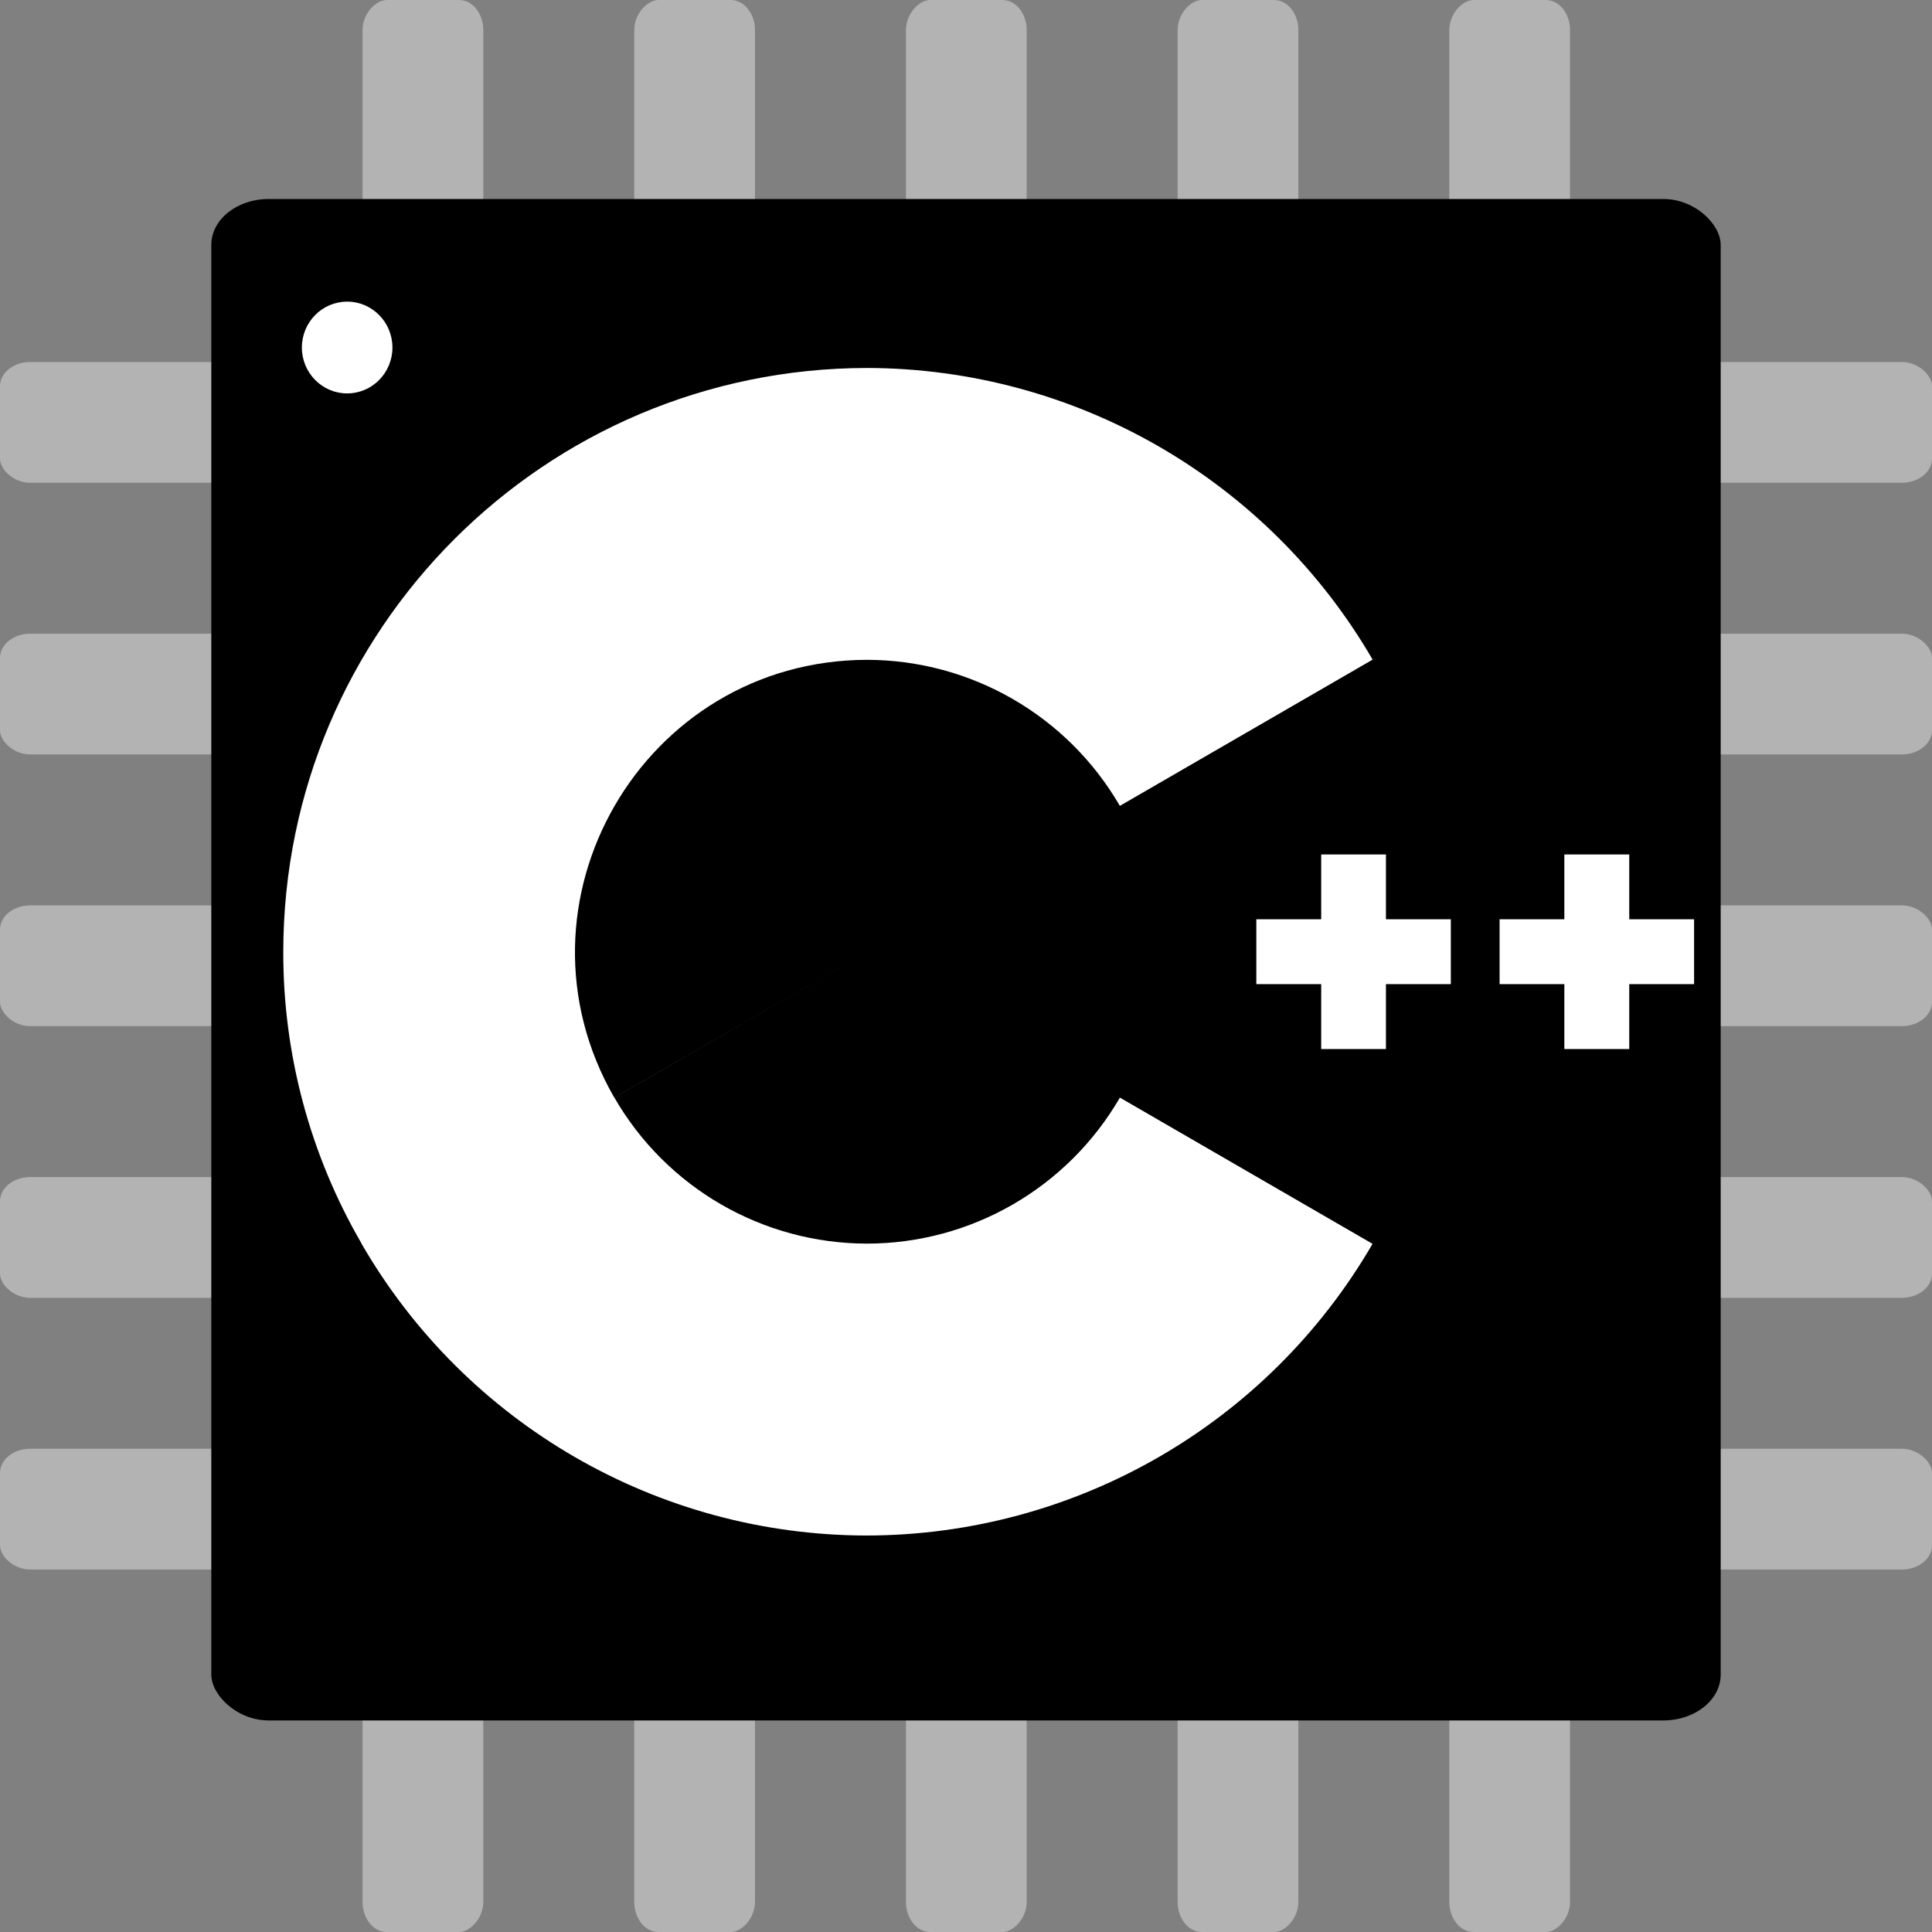 <?xml version="1.0" encoding="utf-8"?>
<svg xmlns="http://www.w3.org/2000/svg" viewBox="0 0 128 128">
  <rect x="0" y="0" width="128" height="128" fill="#808080" stroke="none"/>
  <g transform="matrix(1 0 0 .8 0 27.184)" fill="#b3b3b3">
    <g transform="translate(112)">
      <rect y="86" width="16" height="10" ry="2"/>
      <rect y="41" width="16" height="10" ry="2"/>
      <rect y="18.5" width="16" height="10" ry="2"/>
      <rect y="-4" width="16" height="10" ry="2"/>
      <rect y="63.5" width="16" height="10" ry="2"/>
    </g>
    <g transform="matrix(0 1.25 -.8 0 100.82 106.02)">
      <rect y="86" width="16" height="10" ry="2"/>
      <rect y="41" width="16" height="10" ry="2"/>
      <rect y="18.5" width="16" height="10" ry="2"/>
      <rect y="-4" width="16" height="10" ry="2"/>
      <rect y="63.5" width="16" height="10" ry="2"/>
    </g>
    <rect y="86" width="16" height="10" ry="2"/>
    <rect y="41" width="16" height="10" ry="2"/>
    <rect y="18.5" width="16" height="10" ry="2"/>
    <rect y="-4" width="16" height="10" ry="2"/>
    <rect y="63.5" width="16" height="10" ry="2"/>
    <g transform="matrix(0 1.25 -.8 0 100.82 -33.979)">
      <rect y="86" width="16" height="10" ry="2"/>
      <rect y="41" width="16" height="10" ry="2"/>
      <rect y="18.5" width="16" height="10" ry="2"/>
      <rect y="-4" width="16" height="10" ry="2"/>
      <rect y="63.5" width="16" height="10" ry="2"/>
    </g>
    <rect x="14" y="-17.5" width="100" height="126" ry="3.8" fill="#000"/>
    <ellipse cx="23" cy="-5.2" rx="3" ry="3.8" fill="#fff"/>
  </g>
  <path d="M 18.768 63.054 C 18.786 41.705 36.087 24.404 57.443 24.379 C 71.25 24.409 84.005 31.765 90.94 43.702 L 81.35 49.25 L 81.027 49.437 L 74.196 53.389 L 74.188 53.381 C 70.721 47.412 64.346 43.729 57.443 43.715 C 42.572 43.749 33.284 59.835 40.698 72.72 L 57.443 63.054 L 40.705 72.72 C 44.16 78.702 50.533 82.386 57.443 82.393 C 64.346 82.386 70.727 78.702 74.196 72.72 L 90.935 82.407 C 84 94.351 71.245 101.706 57.437 101.732 C 43.619 101.724 30.859 94.353 23.947 82.389 L 23.954 82.386 C 20.543 76.514 18.754 69.846 18.768 63.054 Z M 96.121 65.202 L 91.822 65.202 L 91.822 69.502 L 87.533 69.502 L 87.533 65.202 L 83.235 65.202 L 83.235 60.905 L 87.533 60.905 L 87.533 56.609 L 91.822 56.609 L 91.822 60.905 L 96.121 60.905 L 96.121 65.202 Z M 112.238 65.202 L 107.942 65.202 L 107.942 69.502 L 103.642 69.502 L 103.642 65.202 L 99.352 65.202 L 99.352 60.905 L 103.642 60.905 L 103.642 56.609 L 107.942 56.609 L 107.942 60.905 L 112.238 60.905 L 112.238 65.202 Z" style="fill: rgb(255, 255, 255);"/>
</svg>